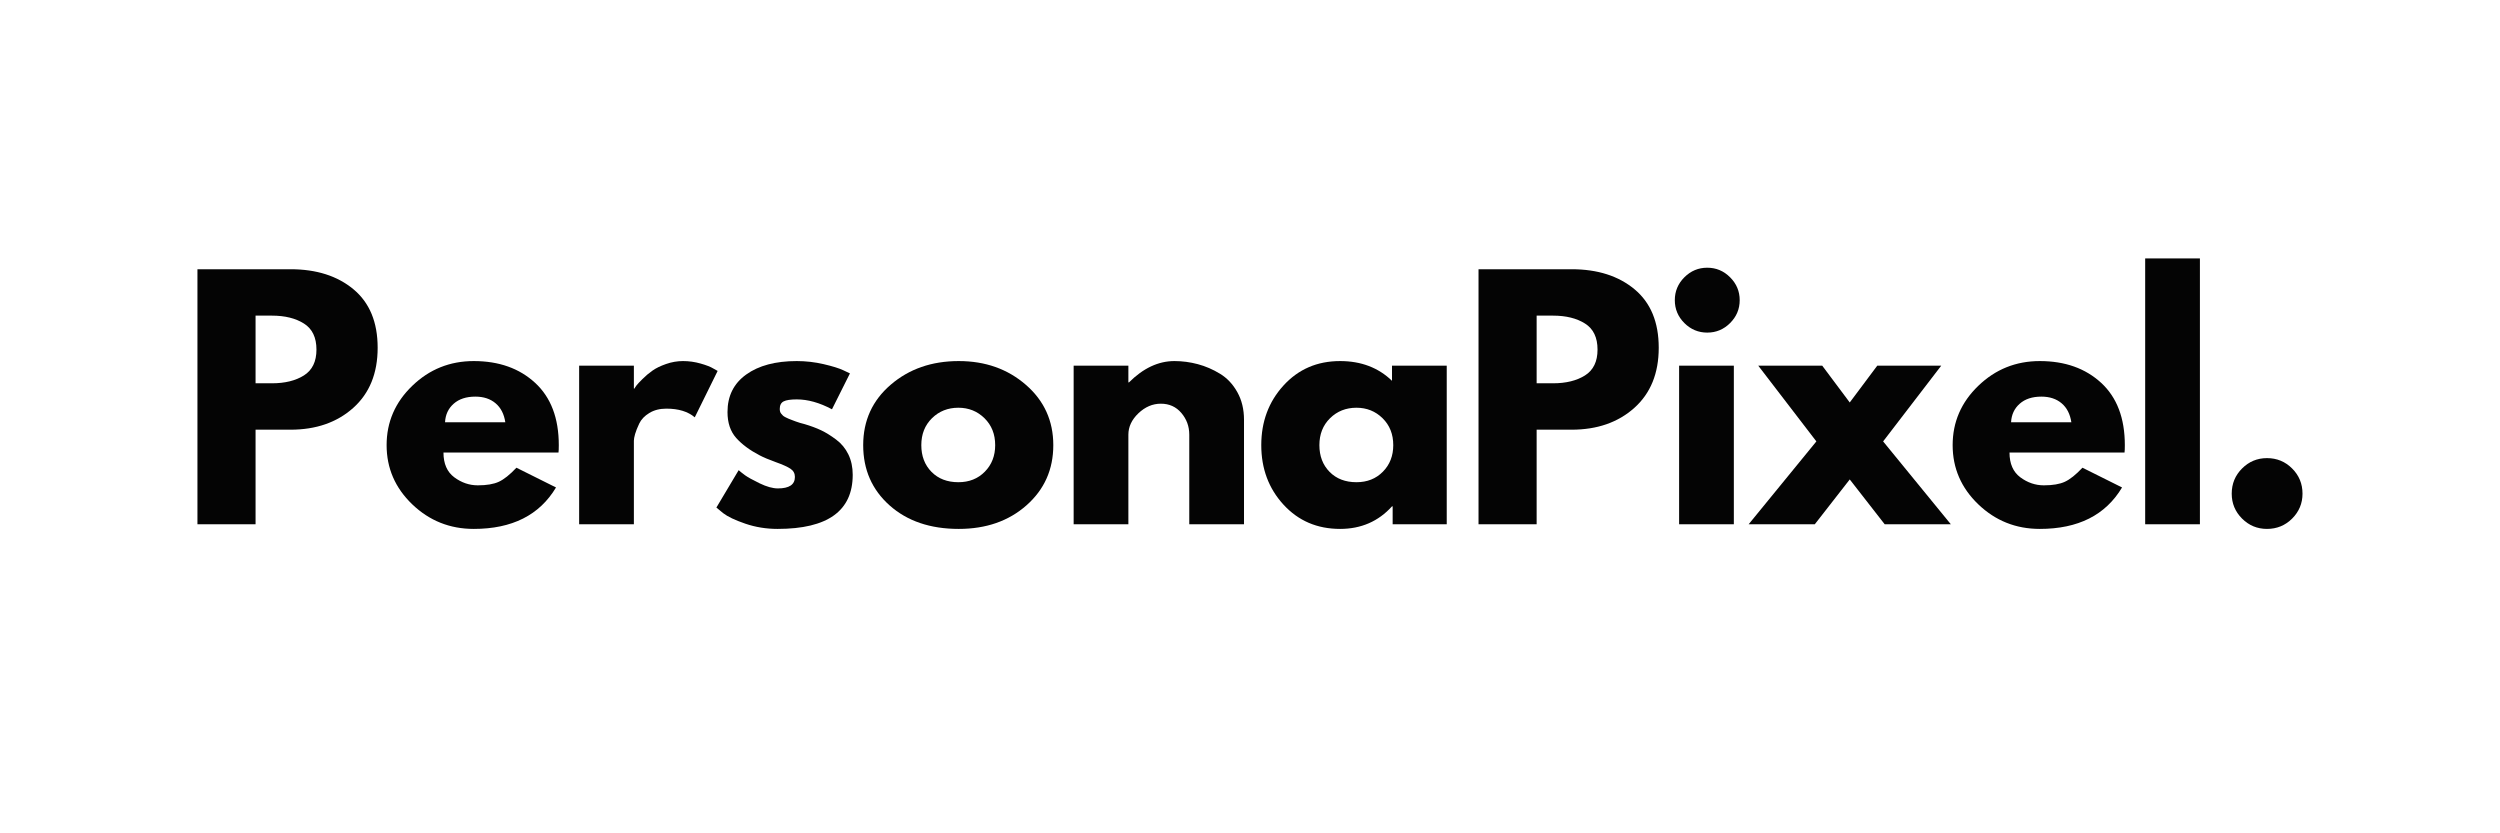 <svg xmlns="http://www.w3.org/2000/svg" xmlns:xlink="http://www.w3.org/1999/xlink" width="1200" zoomAndPan="magnify" viewBox="0 0 900 300" height="400" preserveAspectRatio="xMidYMid meet" version="1.0"><defs><g/></defs><g fill="#040404" fill-opacity="1"><g transform="translate(64.409, 188.736)"><g><path d="M 6.672 -91.812 L 40.172 -91.812 C 49.516 -91.812 57.078 -89.398 62.859 -84.578 C 68.648 -79.754 71.547 -72.742 71.547 -63.547 C 71.547 -54.348 68.613 -47.129 62.75 -41.891 C 56.895 -36.66 49.367 -34.047 40.172 -34.047 L 27.594 -34.047 L 27.594 0 L 6.672 0 Z M 27.594 -50.75 L 33.5 -50.75 C 38.164 -50.75 42 -51.691 45 -53.578 C 48.008 -55.473 49.516 -58.57 49.516 -62.875 C 49.516 -67.25 48.008 -70.379 45 -72.266 C 42 -74.16 38.164 -75.109 33.5 -75.109 L 27.594 -75.109 Z M 27.594 -50.75 "/></g></g></g><g fill="#040404" fill-opacity="1"><g transform="translate(136.619, 188.736)"><g><path d="M 64.438 -25.812 L 23.031 -25.812 C 23.031 -21.812 24.328 -18.844 26.922 -16.906 C 29.523 -14.977 32.348 -14.016 35.391 -14.016 C 38.578 -14.016 41.098 -14.441 42.953 -15.297 C 44.805 -16.148 46.922 -17.836 49.297 -20.359 L 63.547 -13.25 C 57.609 -3.301 47.738 1.672 33.938 1.672 C 25.332 1.672 17.953 -1.273 11.797 -7.172 C 5.641 -13.078 2.562 -20.18 2.562 -28.484 C 2.562 -36.797 5.641 -43.914 11.797 -49.844 C 17.953 -55.781 25.332 -58.75 33.938 -58.75 C 42.988 -58.75 50.352 -56.133 56.031 -50.906 C 61.707 -45.676 64.547 -38.203 64.547 -28.484 C 64.547 -27.148 64.508 -26.258 64.438 -25.812 Z M 23.594 -36.719 L 45.297 -36.719 C 44.848 -39.688 43.676 -41.969 41.781 -43.562 C 39.895 -45.156 37.469 -45.953 34.5 -45.953 C 31.227 -45.953 28.629 -45.098 26.703 -43.391 C 24.773 -41.691 23.738 -39.469 23.594 -36.719 Z M 23.594 -36.719 "/></g></g></g><g fill="#040404" fill-opacity="1"><g transform="translate(201.82, 188.736)"><g><path d="M 6.672 0 L 6.672 -57.094 L 26.375 -57.094 L 26.375 -48.859 L 26.594 -48.859 C 26.738 -49.148 26.977 -49.52 27.312 -49.969 C 27.645 -50.414 28.367 -51.191 29.484 -52.297 C 30.598 -53.41 31.785 -54.41 33.047 -55.297 C 34.305 -56.191 35.938 -56.988 37.938 -57.688 C 39.945 -58.395 41.988 -58.75 44.062 -58.75 C 46.219 -58.75 48.332 -58.453 50.406 -57.859 C 52.488 -57.266 54.008 -56.672 54.969 -56.078 L 56.531 -55.203 L 48.297 -38.5 C 45.848 -40.582 42.438 -41.625 38.062 -41.625 C 35.688 -41.625 33.645 -41.102 31.938 -40.062 C 30.227 -39.02 29.02 -37.754 28.312 -36.266 C 27.613 -34.785 27.113 -33.523 26.812 -32.484 C 26.52 -31.453 26.375 -30.641 26.375 -30.047 L 26.375 0 Z M 6.672 0 "/></g></g></g><g fill="#040404" fill-opacity="1"><g transform="translate(255.338, 188.736)"><g><path d="M 31.5 -58.75 C 34.758 -58.75 37.984 -58.379 41.172 -57.641 C 44.359 -56.898 46.734 -56.16 48.297 -55.422 L 50.641 -54.312 L 44.172 -41.391 C 39.723 -43.766 35.5 -44.953 31.5 -44.953 C 29.27 -44.953 27.691 -44.711 26.766 -44.234 C 25.836 -43.754 25.375 -42.848 25.375 -41.516 C 25.375 -41.211 25.41 -40.91 25.484 -40.609 C 25.555 -40.316 25.703 -40.039 25.922 -39.781 C 26.148 -39.52 26.352 -39.297 26.531 -39.109 C 26.719 -38.93 27.035 -38.727 27.484 -38.5 C 27.93 -38.281 28.285 -38.113 28.547 -38 C 28.805 -37.883 29.234 -37.719 29.828 -37.5 C 30.422 -37.281 30.863 -37.113 31.156 -37 C 31.457 -36.883 31.957 -36.719 32.656 -36.5 C 33.363 -36.281 33.906 -36.133 34.281 -36.062 C 36.57 -35.383 38.57 -34.641 40.281 -33.828 C 41.988 -33.016 43.785 -31.898 45.672 -30.484 C 47.566 -29.078 49.035 -27.297 50.078 -25.141 C 51.117 -22.992 51.641 -20.551 51.641 -17.812 C 51.641 -4.82 42.625 1.672 24.594 1.672 C 20.508 1.672 16.629 1.039 12.953 -0.219 C 9.285 -1.477 6.633 -2.738 5 -4 L 2.562 -6.016 L 10.578 -19.469 C 11.172 -18.945 11.945 -18.332 12.906 -17.625 C 13.875 -16.926 15.617 -15.961 18.141 -14.734 C 20.66 -13.516 22.848 -12.906 24.703 -12.906 C 28.785 -12.906 30.828 -14.281 30.828 -17.031 C 30.828 -18.289 30.305 -19.27 29.266 -19.969 C 28.223 -20.676 26.457 -21.473 23.969 -22.359 C 21.488 -23.254 19.547 -24.07 18.141 -24.812 C 14.578 -26.664 11.754 -28.758 9.672 -31.094 C 7.598 -33.438 6.562 -36.535 6.562 -40.391 C 6.562 -46.18 8.805 -50.688 13.297 -53.906 C 17.785 -57.133 23.852 -58.75 31.5 -58.75 Z M 31.5 -58.75 "/></g></g></g><g fill="#040404" fill-opacity="1"><g transform="translate(308.188, 188.736)"><g><path d="M 12.078 -6.781 C 5.734 -12.426 2.562 -19.66 2.562 -28.484 C 2.562 -37.316 5.863 -44.566 12.469 -50.234 C 19.07 -55.91 27.234 -58.75 36.953 -58.75 C 46.516 -58.75 54.578 -55.895 61.141 -50.188 C 67.711 -44.477 71 -37.242 71 -28.484 C 71 -19.734 67.789 -12.52 61.375 -6.844 C 54.957 -1.164 46.816 1.672 36.953 1.672 C 26.711 1.672 18.422 -1.145 12.078 -6.781 Z M 27.312 -38.172 C 24.758 -35.648 23.484 -32.422 23.484 -28.484 C 23.484 -24.555 24.707 -21.348 27.156 -18.859 C 29.602 -16.379 32.828 -15.141 36.828 -15.141 C 40.691 -15.141 43.863 -16.398 46.344 -18.922 C 48.832 -21.441 50.078 -24.629 50.078 -28.484 C 50.078 -32.422 48.797 -35.648 46.234 -38.172 C 43.672 -40.691 40.535 -41.953 36.828 -41.953 C 33.047 -41.953 29.875 -40.691 27.312 -38.172 Z M 27.312 -38.172 "/></g></g></g><g fill="#040404" fill-opacity="1"><g transform="translate(379.842, 188.736)"><g><path d="M 6.672 0 L 6.672 -57.094 L 26.375 -57.094 L 26.375 -51.078 L 26.594 -51.078 C 31.719 -56.191 37.172 -58.75 42.953 -58.75 C 45.773 -58.75 48.578 -58.379 51.359 -57.641 C 54.141 -56.898 56.805 -55.75 59.359 -54.188 C 61.922 -52.633 64 -50.426 65.594 -47.562 C 67.195 -44.707 68 -41.391 68 -37.609 L 68 0 L 48.297 0 L 48.297 -32.266 C 48.297 -35.234 47.348 -37.832 45.453 -40.062 C 43.566 -42.289 41.102 -43.406 38.062 -43.406 C 35.094 -43.406 32.398 -42.254 29.984 -39.953 C 27.578 -37.648 26.375 -35.086 26.375 -32.266 L 26.375 0 Z M 6.672 0 "/></g></g></g><g fill="#040404" fill-opacity="1"><g transform="translate(451.496, 188.736)"><g><path d="M 10.562 -7.062 C 5.227 -12.883 2.562 -20.023 2.562 -28.484 C 2.562 -36.941 5.227 -44.098 10.562 -49.953 C 15.906 -55.816 22.695 -58.75 30.938 -58.75 C 38.5 -58.75 44.727 -56.379 49.625 -51.641 L 49.625 -57.094 L 69.328 -57.094 L 69.328 0 L 49.859 0 L 49.859 -6.453 L 49.625 -6.453 C 44.727 -1.035 38.5 1.672 30.938 1.672 C 22.695 1.672 15.906 -1.238 10.562 -7.062 Z M 27.312 -38.172 C 24.758 -35.648 23.484 -32.422 23.484 -28.484 C 23.484 -24.555 24.707 -21.348 27.156 -18.859 C 29.602 -16.379 32.828 -15.141 36.828 -15.141 C 40.691 -15.141 43.863 -16.398 46.344 -18.922 C 48.832 -21.441 50.078 -24.629 50.078 -28.484 C 50.078 -32.422 48.797 -35.648 46.234 -38.172 C 43.672 -40.691 40.535 -41.953 36.828 -41.953 C 33.047 -41.953 29.875 -40.691 27.312 -38.172 Z M 27.312 -38.172 "/></g></g></g><g fill="#040404" fill-opacity="1"><g transform="translate(525.597, 188.736)"><g><path d="M 6.672 -91.812 L 40.172 -91.812 C 49.516 -91.812 57.078 -89.398 62.859 -84.578 C 68.648 -79.754 71.547 -72.742 71.547 -63.547 C 71.547 -54.348 68.613 -47.129 62.75 -41.891 C 56.895 -36.66 49.367 -34.047 40.172 -34.047 L 27.594 -34.047 L 27.594 0 L 6.672 0 Z M 27.594 -50.75 L 33.5 -50.75 C 38.164 -50.75 42 -51.691 45 -53.578 C 48.008 -55.473 49.516 -58.57 49.516 -62.875 C 49.516 -67.25 48.008 -70.379 45 -72.266 C 42 -74.16 38.164 -75.109 33.5 -75.109 L 27.594 -75.109 Z M 27.594 -50.75 "/></g></g></g><g fill="#040404" fill-opacity="1"><g transform="translate(597.807, 188.736)"><g><path d="M 8.562 -88.906 C 10.863 -91.207 13.609 -92.359 16.797 -92.359 C 19.992 -92.359 22.738 -91.207 25.031 -88.906 C 27.332 -86.613 28.484 -83.867 28.484 -80.672 C 28.484 -77.484 27.332 -74.738 25.031 -72.438 C 22.738 -70.145 19.992 -69 16.797 -69 C 13.609 -69 10.863 -70.145 8.562 -72.438 C 6.27 -74.738 5.125 -77.484 5.125 -80.672 C 5.125 -83.867 6.27 -86.613 8.562 -88.906 Z M 6.672 -57.094 L 6.672 0 L 26.375 0 L 26.375 -57.094 Z M 6.672 -57.094 "/></g></g></g><g fill="#040404" fill-opacity="1"><g transform="translate(629.517, 188.736)"><g><path d="M 72.781 0 L 48.969 0 L 36.391 -16.141 L 23.812 0 L 0 0 L 24.375 -29.828 L 3.453 -57.094 L 26.484 -57.094 L 36.391 -43.844 L 46.297 -57.094 L 69.328 -57.094 L 48.406 -29.828 Z M 72.781 0 "/></g></g></g><g fill="#040404" fill-opacity="1"><g transform="translate(700.392, 188.736)"><g><path d="M 64.438 -25.812 L 23.031 -25.812 C 23.031 -21.812 24.328 -18.844 26.922 -16.906 C 29.523 -14.977 32.348 -14.016 35.391 -14.016 C 38.578 -14.016 41.098 -14.441 42.953 -15.297 C 44.805 -16.148 46.922 -17.836 49.297 -20.359 L 63.547 -13.25 C 57.609 -3.301 47.738 1.672 33.938 1.672 C 25.332 1.672 17.953 -1.273 11.797 -7.172 C 5.641 -13.078 2.562 -20.18 2.562 -28.484 C 2.562 -36.797 5.641 -43.914 11.797 -49.844 C 17.953 -55.781 25.332 -58.75 33.938 -58.75 C 42.988 -58.75 50.352 -56.133 56.031 -50.906 C 61.707 -45.676 64.547 -38.203 64.547 -28.484 C 64.547 -27.148 64.508 -26.258 64.438 -25.812 Z M 23.594 -36.719 L 45.297 -36.719 C 44.848 -39.688 43.676 -41.969 41.781 -43.562 C 39.895 -45.156 37.469 -45.953 34.5 -45.953 C 31.227 -45.953 28.629 -45.098 26.703 -43.391 C 24.773 -41.691 23.738 -39.469 23.594 -36.719 Z M 23.594 -36.719 "/></g></g></g><g fill="#040404" fill-opacity="1"><g transform="translate(765.593, 188.736)"><g><path d="M 6.672 0 L 6.672 -95.703 L 26.375 -95.703 L 26.375 0 Z M 6.672 0 "/></g></g></g><g fill="#040404" fill-opacity="1"><g transform="translate(796.747, 188.736)"><g><path d="M 19.359 -23.812 C 22.922 -23.812 25.941 -22.566 28.422 -20.078 C 30.91 -17.598 32.156 -14.578 32.156 -11.016 C 32.156 -7.523 30.91 -4.535 28.422 -2.047 C 25.941 0.43 22.922 1.672 19.359 1.672 C 15.867 1.672 12.879 0.43 10.391 -2.047 C 7.91 -4.535 6.672 -7.523 6.672 -11.016 C 6.672 -14.578 7.91 -17.598 10.391 -20.078 C 12.879 -22.566 15.867 -23.812 19.359 -23.812 Z M 19.359 -23.812 "/></g></g></g></svg>